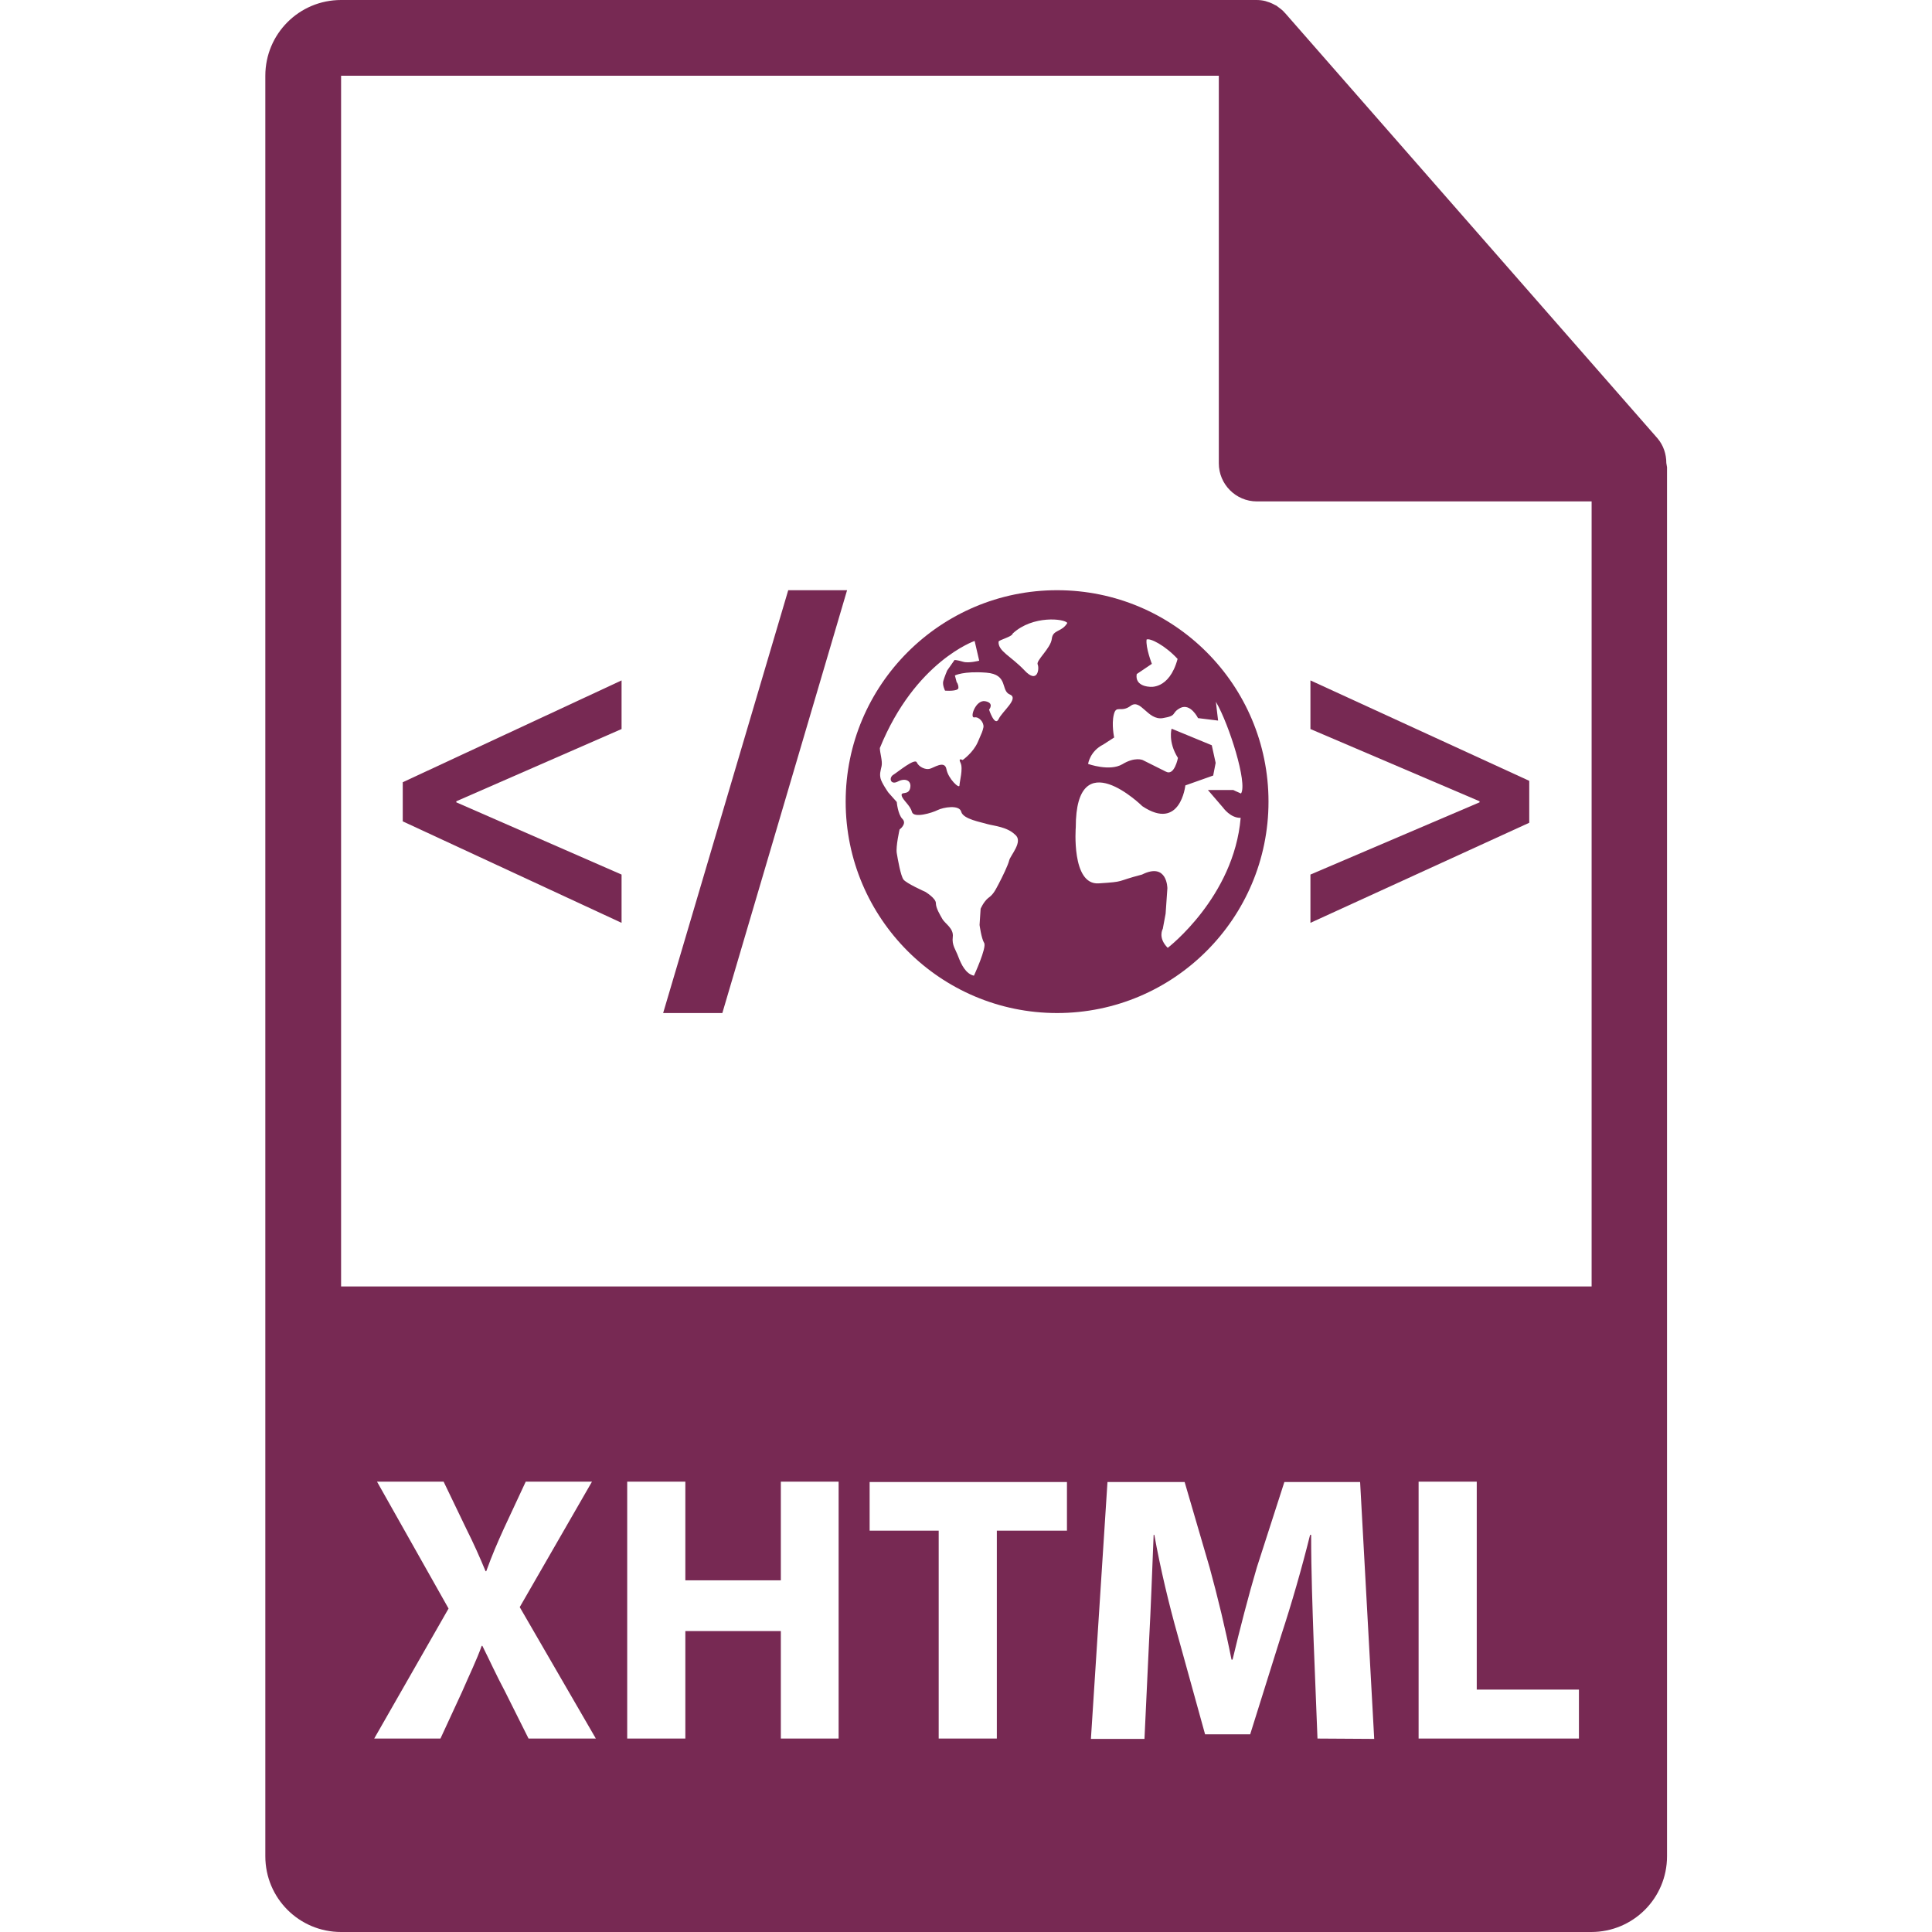 <?xml version="1.0" encoding="utf-8"?>
<!-- Generator: Adobe Illustrator 23.0.2, SVG Export Plug-In . SVG Version: 6.00 Build 0)  -->
<svg version="1.1" id="Capa_1" xmlns="http://www.w3.org/2000/svg" xmlns:xlink="http://www.w3.org/1999/xlink" x="0px" y="0px"
	 viewBox="0 0 548.3 548.3" style="enable-background:new 0 0 548.3 548.3;" xml:space="preserve">
<style type="text/css">
	.st0{fill:#772953;}
</style>
<g>
	<g>
		<path class="st0" d="M472.9,131.4c0-2.5-0.8-5-2.5-7L364.7,3.7c0,0-0.1,0-0.1-0.1c-0.6-0.7-1.4-1.3-2.1-1.8
			c-0.2-0.2-0.5-0.3-0.7-0.4c-0.7-0.4-1.4-0.7-2.1-0.9c-0.2-0.1-0.4-0.1-0.6-0.2c-0.8-0.2-1.6-0.3-2.5-0.3H96.8
			C84.9,0,75.3,9.6,75.3,21.5v505.3c0,11.9,9.6,21.5,21.5,21.5h354.8c11.9,0,21.5-9.6,21.5-21.5V132.6
			C473,132.2,473,131.8,472.9,131.4z M150,493.4l-6.6-13.2c-2.7-5.1-4.4-8.9-6.5-13.1h-0.2c-1.5,4.2-3.4,8-5.6,13.1l-6.1,13.2h-18.8
			l21.1-36.9l-20.3-36h18.9l6.4,13.3c2.2,4.4,3.8,8,5.5,12.1h0.2c1.7-4.7,3.1-7.9,5-12.1l6.2-13.3h18.8l-20.5,35.6l21.6,37.3
			L150,493.4L150,493.4z M238,493.4h-16.4v-30.5h-27.1v30.5h-16.5v-72.9h16.5v28h27.1v-28H238V493.4z M302.8,434.4h-19.9v59h-16.5
			v-59h-19.6v-13.8h56L302.8,434.4L302.8,434.4z M373.9,493.4l-1.1-27.9c-0.3-8.8-0.7-19.4-0.7-29.9h-0.3
			c-2.3,9.3-5.3,19.7-8.1,28.2l-8.9,28.4H342l-7.8-28.2c-2.4-8.5-4.9-18.9-6.6-28.4h-0.2c-0.4,9.8-0.8,21.1-1.3,30.2l-1.3,27.7
			h-15.2l4.7-72.9h21.9l7.1,24.3c2.3,8.4,4.5,17.5,6.2,26.1h0.3c2-8.4,4.5-18.1,6.9-26.2l7.8-24.2H386l4,72.9L373.9,493.4
			L373.9,493.4z M448.1,493.4h-45.5v-72.9h16.5v59h29L448.1,493.4L448.1,493.4z M96.8,365.1V21.5h249.1v110
			c0,5.9,4.8,10.8,10.8,10.8h95l0,222.8L96.8,365.1L96.8,365.1z"/>
		<polygon class="st0" points="114.3,233.1 176.4,261.9 176.4,248.2 129.5,227.7 129.5,227.4 176.4,206.9 176.4,193.1 114.3,222 		
			"/>
		<polygon class="st0" points="371.9,206.9 419.9,227.4 419.9,227.7 371.9,248.2 371.9,261.9 434,233.5 434,221.6 371.9,193.1 		"/>
	</g>
</g>
<g>
	<path class="st0" d="M300,167.5c-33.1,0-60,26.9-60,60c0,33.1,26.9,60,60,60s60-26.9,60-60C360,194.4,333.2,167.5,300,167.5z
		 M322.6,191.3l4.3-2.9c0,0-1.8-4.6-1.5-6.9c1-0.5,5.3,1.7,8.8,5.5c-2.4,8.9-8,7.9-8,7.9S322,194.8,322.6,191.3z M286.4,244.2
		c-0.3,1.3-1.9,4.6-3,6.7c-1.1,2.1-1.6,3-3,4c-1.3,1.1-2.1,3-2.1,3l-0.3,4.6c0,0,0.5,3.8,1.3,5.1c0.8,1.3-2.9,9.3-2.9,9.3
		c-2.3-0.5-3.6-3.2-4.4-5.3c-0.8-2.2-1.9-3.3-1.6-5.7c0.3-2.4-2.1-3.7-2.9-5c-0.8-1.4-1.9-3.2-1.9-4.6c0-1.4-3-3.2-3-3.2
		s-5.4-2.4-6.2-3.5c-0.8-1.1-1.6-5.7-1.9-7.5c-0.3-1.9,0.8-6.7,0.8-6.7s2.2-1.6,0.8-3c-1.3-1.3-1.6-4.8-1.6-4.8l-2.4-2.7
		c0,0-1.9-2.7-2.2-4c-0.3-1.3,0-2.1,0.3-3.5c0.3-1.4-0.5-3.8-0.5-5.1c10-24.6,26.9-30.4,26.9-30.4l1.3,5.6c0,0-3,0.8-4.6,0.3
		c-1.6-0.5-2.4-0.5-2.4-0.5l-2.1,3c0,0-0.8,1.9-1.1,3c-0.3,1.1,0.5,2.7,0.5,2.7s3.8,0.3,3.8-0.8c0-1.1-0.5-1.6-0.5-1.6l-0.5-1.9
		c0,0,2.4-1.3,8.9-0.8c6.4,0.5,4,5.1,6.7,6.2c2.7,1.1-2.2,4.8-3.2,7c-1.1,2.2-2.7-2.7-2.7-2.7s1.6-1.9-1.1-2.4
		c-2.7-0.5-4.5,4.8-3.1,4.6c1.3-0.3,2.8,1.4,2.6,2.8c-0.3,1.3-0.3,1.2-1.6,4.2c-1.3,3-4.3,5.1-4.3,5.1s-1.4-0.8-0.6,0.8
		c0.8,1.6-0.3,5.4-0.3,6.4c0,1.1-3.2-1.9-3.7-4.6c-0.5-2.7-3.7-0.3-4.8-0.1c-1.1,0.3-3-0.5-3.6-1.8c-0.5-1.4-5.4,2.7-6.7,3.5
		c-1.3,0.8-0.8,3,1.3,1.9c2.1-1.1,4-0.3,3.5,1.9c-0.5,2.1-2.7,0.8-2.4,2.1c0.3,1.3,2.4,2.7,2.9,4.6c0.5,1.9,5.7,0.3,7.3-0.5
		c1.6-0.8,6.2-1.6,6.7,0.5c0.6,2.1,5.6,2.9,7.5,3.5c1.9,0.5,5.6,0.8,7.8,3C290.5,238.8,286.7,242.8,286.4,244.2z M298.5,181.3
		c-0.3,2.7-4.6,6.2-4,7.3c0.5,1.1,0,5.7-3.8,1.6c-3.8-4-7.5-5.4-7.3-8.1c0.1-0.5,3.9-1.4,4-2.3c5.7-5.3,14.8-4.2,15.5-3
		C301.3,179.5,298.8,178.6,298.5,181.3z M345.2,199.4c3.6,6.2,8.9,22.9,7,25.8c-1.2-0.5-2.2-1-2.2-1h-7.2l4.3,5c0,0,2.1,3,5,2.9
		c-1.9,22.5-20.7,36.9-20.7,36.9c-2.9-2.9-1.4-5.4-1.4-5.4l0.8-4.3l0.5-7.2c0,0,0-7.5-7.2-3.9c-7.7,2-4.5,2-12.3,2.5
		c-7.8,0.5-6.5-15.9-6.5-15.9c0-24.6,18.9-6,18.9-6c10.8,7.2,12.2-5.9,12.2-5.9l7.9-2.8l0.7-3.6l-1.1-5l-11.4-4.7
		c0,0-1.1,3.7,1.8,8.3c0,0-1,5.2-3.4,3.9l-6.6-3.3c0,0-2.2-1-5.8,1.2c-3.6,2.1-9.7-0.1-9.7-0.1s0.5-3.6,4.3-5.5l3.1-2
		c0,0-0.8-3.7-0.1-6.5c0.7-2.9,2-0.4,4.8-2.5c2.9-2.1,4.8,4.2,9.1,3.5c4.3-0.7,2.2-1.4,5-2.9c2.9-1.4,5,2.9,5,2.9l5.7,0.7
		C345.7,204.2,344.8,197.7,345.2,199.4z"/>
	<polygon class="st0" points="188.2,287.5 205,287.5 240.4,167.5 223.7,167.5 	"/>
</g>
</svg>
